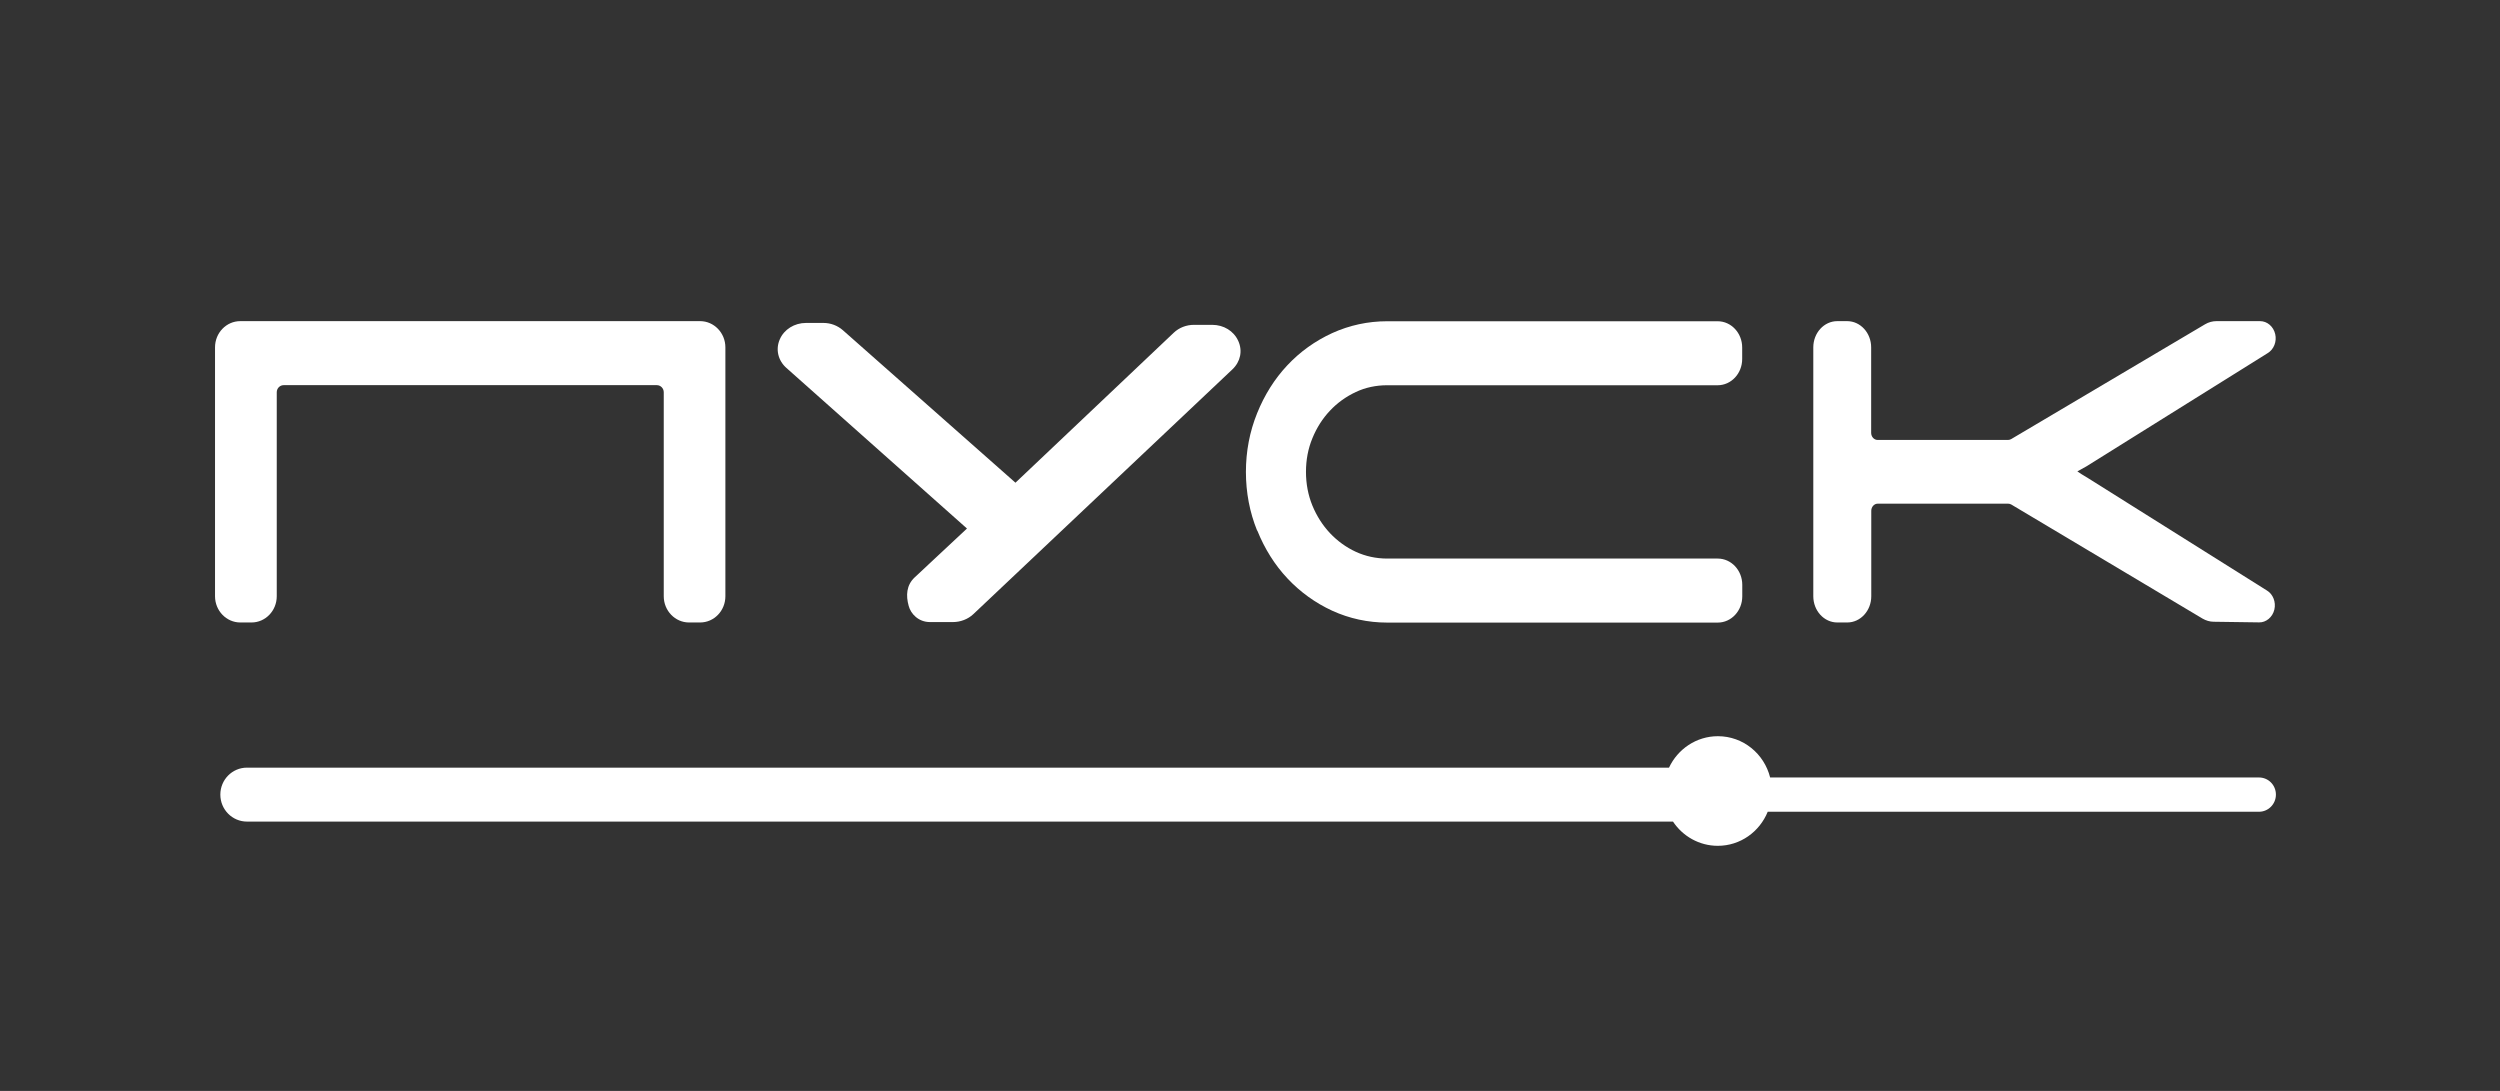 <?xml version="1.0" encoding="UTF-8"?>
<svg xmlns="http://www.w3.org/2000/svg" width="110" height="48" viewBox="0 0 110 48" fill="none">
  <rect x="0" y="0" width="110" height="48" fill="#333333" stroke="none"/>
  <path d="M10.573 27.389H11.065C11.681 27.389 12.177 26.872 12.177 26.235V17.259C12.177 17.086 12.315 16.947 12.48 16.947H28.902C29.067 16.947 29.205 17.086 29.205 17.259V26.235C29.205 26.872 29.706 27.389 30.317 27.389H30.805C31.421 27.389 31.917 26.872 31.917 26.235V15.284C31.917 14.647 31.416 14.13 30.805 14.13H10.573C9.957 14.13 9.461 14.647 9.461 15.284V26.235C9.461 26.872 9.962 27.389 10.573 27.389Z" fill="white"></path>
  <path d="M55.321 23.344C55.643 24.145 56.089 24.857 56.65 25.453C57.21 26.049 57.872 26.528 58.621 26.873C59.375 27.217 60.188 27.394 61.039 27.394H75.58C76.178 27.394 76.66 26.877 76.66 26.239V25.732C76.66 25.094 76.178 24.577 75.58 24.577H61.039C60.547 24.577 60.083 24.475 59.655 24.279C59.223 24.079 58.842 23.8 58.516 23.455C58.194 23.111 57.932 22.701 57.743 22.24C57.559 21.789 57.463 21.291 57.463 20.764C57.463 20.238 57.555 19.745 57.743 19.289C57.932 18.823 58.194 18.413 58.516 18.073C58.837 17.729 59.219 17.454 59.655 17.249C60.078 17.049 60.547 16.951 61.034 16.951H75.576C76.173 16.951 76.656 16.435 76.656 15.797V15.289C76.656 14.652 76.173 14.135 75.576 14.135H61.034C60.188 14.135 59.375 14.312 58.617 14.656C57.867 15.001 57.201 15.476 56.64 16.076C56.08 16.672 55.634 17.384 55.312 18.185C54.986 18.991 54.82 19.861 54.82 20.764C54.82 21.668 54.986 22.538 55.312 23.344H55.321Z" fill="white"></path>
  <path d="M80.847 27.389H81.279C81.862 27.389 82.336 26.872 82.336 26.235V22.473C82.336 22.301 82.465 22.161 82.621 22.161H88.357C88.403 22.161 88.453 22.175 88.495 22.198L96.91 27.217C97.061 27.305 97.231 27.357 97.406 27.357L99.401 27.385C99.704 27.394 99.994 27.157 100.072 26.821C100.15 26.491 100.012 26.142 99.746 25.983L91.868 21.034C91.647 20.904 91.5 20.811 91.404 20.741C91.519 20.676 91.666 20.597 91.799 20.522L99.773 15.541C100.049 15.378 100.187 15.028 100.109 14.698C100.03 14.363 99.755 14.13 99.442 14.13H97.526C97.351 14.13 97.176 14.176 97.02 14.27L88.49 19.321C88.449 19.344 88.398 19.358 88.352 19.358H82.616C82.46 19.358 82.331 19.218 82.331 19.046V15.284C82.331 14.647 81.858 14.13 81.274 14.13H80.842C80.258 14.13 79.785 14.647 79.785 15.284V26.235C79.785 26.872 80.258 27.389 80.842 27.389H80.847Z" fill="white"></path>
  <path d="M42.547 23.255L40.24 25.41C39.882 25.75 39.854 26.202 39.983 26.663C40.075 27.007 40.41 27.371 40.92 27.371H41.931C42.262 27.371 42.589 27.245 42.823 27.026L54.225 16.253C54.584 15.913 54.681 15.433 54.483 15C54.285 14.563 53.844 14.293 53.334 14.293H52.534C52.199 14.293 51.877 14.418 51.643 14.642L44.68 21.239L37.087 14.53C36.853 14.325 36.549 14.209 36.228 14.209H35.465C34.955 14.209 34.5 14.493 34.311 14.931C34.118 15.368 34.233 15.866 34.605 16.192L42.552 23.26L42.547 23.255Z" fill="white"></path>
  <path d="M99.4 34.209H77.886C77.624 33.166 76.7 32.393 75.588 32.393C74.637 32.393 73.819 32.961 73.437 33.776H10.867C10.219 33.776 9.695 34.306 9.695 34.963C9.695 35.619 10.219 36.15 10.867 36.15H73.612C74.039 36.793 74.765 37.216 75.583 37.216C76.576 37.216 77.422 36.597 77.78 35.717H99.395C99.804 35.717 100.14 35.382 100.14 34.963C100.14 34.544 99.809 34.209 99.395 34.209H99.4Z" fill="white"></path>
</svg>
